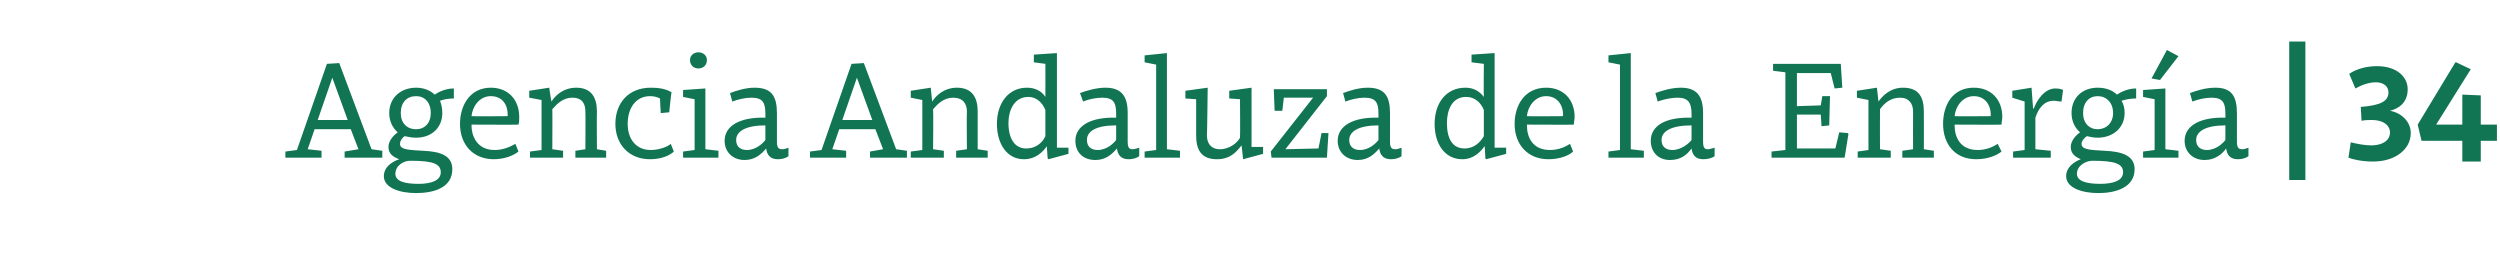 <?xml version="1.0" standalone="no"?><!DOCTYPE svg PUBLIC "-//W3C//DTD SVG 1.1//EN" "http://www.w3.org/Graphics/SVG/1.1/DTD/svg11.dtd"><svg xmlns="http://www.w3.org/2000/svg" version="1.1" width="325px" height="34.5px" viewBox="0 -7 325 34.5" style="top:-7px">  <desc>Agencia Andaluza de la Energ a | 34</desc>  <defs/>  <g id="Polygon72476">    <path d="M 44.8 12.7 L 46.6 12.4 L 45.6 9.8 L 40.9 9.8 L 40 12.4 L 41.8 12.6 L 41.8 13.5 L 37.1 13.5 L 37.1 12.7 L 38.6 12.5 L 42.5 1.3 L 44.1 1.2 L 48.3 12.4 L 49.7 12.6 L 49.7 13.5 L 44.8 13.5 L 44.8 12.7 Z M 41.3 8.6 L 45.2 8.6 L 43.2 3.1 L 43.2 3.1 L 41.3 8.6 Z M 49.9 15.9 C 49.9 14.7 51 14 51.9 13.7 C 51.1 13.4 50.5 13 50.5 12.1 C 50.5 11.2 51.3 10.5 51.7 10.2 C 51 9.6 50.6 8.7 50.6 7.7 C 50.6 5.7 52.1 4.4 54.1 4.4 C 55 4.4 55.9 4.7 56.5 5.3 C 57.1 4.9 58 4.5 59 4.5 C 59 4.5 59 5.8 59 5.8 C 58.4 5.8 57.7 5.9 57.2 6.1 C 57.4 6.6 57.5 7.1 57.5 7.7 C 57.5 9.6 56.1 10.9 54.1 10.9 C 53.5 10.9 53.1 10.8 52.6 10.7 C 52.3 10.9 52 11.3 52 11.7 C 52 12.4 52.9 12.5 55 12.6 C 57.4 12.7 58.8 13.3 58.8 15 C 58.8 17.4 56.4 18.1 54.1 18.1 C 51.9 18.1 49.9 17.4 49.9 15.9 Z M 53.3 13.9 C 52.5 13.9 51.4 14.5 51.4 15.6 C 51.4 16.6 52.7 16.9 54.4 16.9 C 56 16.9 57.3 16.5 57.3 15.4 C 57.3 14.3 56.3 13.9 53.4 13.9 C 53.4 13.9 53.3 13.9 53.3 13.9 Z M 52.1 7.7 C 52.1 9 52.9 9.8 54.1 9.8 C 55.2 9.8 56 9 56 7.7 C 56 6.3 55.2 5.5 54.1 5.5 C 52.9 5.5 52.1 6.3 52.1 7.7 Z M 67.5 8.2 C 67.5 8.5 67.5 8.9 67.4 9.2 C 67.44 9.23 61.3 9.2 61.3 9.2 C 61.3 9.2 61.32 9.27 61.3 9.3 C 61.3 10.8 62.1 12.5 64.3 12.5 C 65.4 12.5 66.3 12.1 67 11.7 C 67 11.7 67.4 12.7 67.4 12.7 C 66.8 13.2 65.6 13.7 64.2 13.7 C 61.5 13.7 59.8 11.8 59.8 9.1 C 59.8 6.7 61.1 4.4 63.8 4.4 C 66.1 4.4 67.5 6 67.5 8.2 Z M 61.3 8.1 C 61.32 8.14 66 8.1 66 8.1 C 66 8.1 66 7.87 66 7.9 C 66 6.6 65.3 5.5 63.8 5.5 C 62.3 5.5 61.4 6.9 61.3 8.1 Z M 68.8 5.7 L 68.8 4.8 L 71.4 4.4 C 71.4 4.4 71.65 6.17 71.7 6.2 C 72.1 5.5 73.2 4.4 74.9 4.4 C 76.9 4.4 77.6 5.7 77.6 7.5 C 77.57 7.52 77.6 12.4 77.6 12.4 L 78.8 12.6 L 78.8 13.5 L 74.8 13.5 L 74.8 12.6 L 76.1 12.4 C 76.1 12.4 76.13 7.52 76.1 7.5 C 76.1 6.5 75.7 5.7 74.4 5.7 C 73.2 5.7 72.4 6.5 71.8 7.2 C 71.83 7.22 71.8 12.4 71.8 12.4 L 73.2 12.6 L 73.2 13.5 L 68.9 13.5 L 68.9 12.7 L 70.4 12.5 L 70.4 7.9 L 70.4 6 L 68.8 5.7 Z M 87.3 5 C 87.26 5.02 87 7.6 87 7.6 L 85.9 7.7 C 85.9 7.7 85.78 5.8 85.8 5.8 C 85.4 5.6 85 5.5 84.5 5.5 C 82.7 5.5 81.6 7 81.6 9.1 C 81.6 11.1 82.7 12.5 84.6 12.5 C 85.8 12.5 86.9 12 87.2 11.7 C 87.2 11.7 87.6 12.7 87.6 12.7 C 87.1 13.2 86 13.7 84.5 13.7 C 81.7 13.7 80 11.7 80 9.1 C 80 6.4 81.7 4.4 84.6 4.4 C 85.5 4.4 86.5 4.5 87.3 5 Z M 91.7 12.4 L 93.4 12.6 L 93.4 13.5 L 88.8 13.5 L 88.8 12.7 L 90.3 12.5 L 90.3 5.9 L 88.8 5.6 L 88.8 4.7 L 91.7 4.5 L 91.7 12.4 Z M 90.8 -0.2 C 91.4 -0.2 91.9 0.2 91.9 0.8 C 91.9 1.5 91.4 1.9 90.8 1.9 C 90.2 1.9 89.7 1.5 89.7 0.8 C 89.7 0.2 90.2 -0.2 90.8 -0.2 Z M 101 7.7 C 101 7.7 101 11.4 101 11.4 C 101 12.2 101.2 12.4 101.7 12.4 C 102 12.4 102.2 12.3 102.5 12.2 C 102.5 12.2 102.5 13.3 102.5 13.3 C 102.1 13.6 101.6 13.7 101.1 13.7 C 100.1 13.7 99.7 13.1 99.6 12.3 C 99 13 98.2 13.8 96.8 13.8 C 95.3 13.8 94.2 12.8 94.2 11.3 C 94.2 9.3 96.3 8.2 99.5 8.3 C 99.5 8.3 99.5 7.8 99.5 7.8 C 99.5 6.4 99.2 5.7 97.7 5.7 C 96.9 5.7 96 5.9 95.2 6.2 C 95.2 6.2 94.9 5.1 94.9 5.1 C 95.7 4.8 96.9 4.4 98.1 4.4 C 100.3 4.4 101 5.5 101 7.7 Z M 99.5 9.3 C 96.9 9.3 95.7 10.1 95.7 11.2 C 95.7 12.1 96.3 12.5 97.1 12.5 C 98.3 12.5 99.2 11.6 99.5 11.2 C 99.5 11.2 99.5 9.3 99.5 9.3 Z M 113.1 12.7 L 114.8 12.4 L 113.8 9.8 L 109.1 9.8 L 108.2 12.4 L 110 12.6 L 110 13.5 L 105.3 13.5 L 105.3 12.7 L 106.8 12.5 L 110.7 1.3 L 112.3 1.2 L 116.5 12.4 L 117.9 12.6 L 117.9 13.5 L 113.1 13.5 L 113.1 12.7 Z M 109.5 8.6 L 113.4 8.6 L 111.4 3.1 L 111.4 3.1 L 109.5 8.6 Z M 118.4 5.7 L 118.4 4.8 L 121 4.4 C 121 4.4 121.17 6.17 121.2 6.2 C 121.6 5.5 122.7 4.4 124.4 4.4 C 126.4 4.4 127.1 5.7 127.1 7.5 C 127.09 7.52 127.1 12.4 127.1 12.4 L 128.4 12.6 L 128.4 13.5 L 124.3 13.5 L 124.3 12.6 L 125.7 12.4 C 125.7 12.4 125.65 7.52 125.7 7.5 C 125.7 6.5 125.2 5.7 123.9 5.7 C 122.7 5.7 121.9 6.5 121.3 7.2 C 121.35 7.22 121.3 12.4 121.3 12.4 L 122.7 12.6 L 122.7 13.5 L 118.4 13.5 L 118.4 12.7 L 119.9 12.5 L 119.9 7.9 L 119.9 6 L 118.4 5.7 Z M 135.9 5.6 C 135.91 5.62 135.9 1.3 135.9 1.3 L 134.4 1.1 L 134.4 0.1 L 137.4 -0.1 L 137.4 12.2 L 138.9 12.2 L 138.9 13 L 136.3 13.7 L 136.2 13.6 C 136.2 13.6 136.07 11.95 136.1 12 C 135.6 12.7 134.7 13.7 133.1 13.7 C 130.9 13.7 129.6 11.7 129.6 9.1 C 129.6 6.4 131.1 4.4 133.5 4.4 C 134.5 4.4 135.4 4.8 135.9 5.6 Z M 131.1 9 C 131.1 11 131.9 12.3 133.4 12.3 C 134.8 12.3 135.6 11.4 135.9 10.7 C 135.9 10.7 135.9 7.3 135.9 7.3 C 135.5 6.3 134.7 5.6 133.7 5.6 C 131.8 5.6 131.1 7.4 131.1 9 Z M 146.6 7.7 C 146.6 7.7 146.6 11.4 146.6 11.4 C 146.6 12.2 146.8 12.4 147.2 12.4 C 147.5 12.4 147.8 12.3 148.1 12.2 C 148.1 12.2 148.1 13.3 148.1 13.3 C 147.7 13.6 147.2 13.7 146.7 13.7 C 145.7 13.7 145.3 13.1 145.2 12.3 C 144.6 13 143.8 13.8 142.4 13.8 C 140.8 13.8 139.8 12.8 139.8 11.3 C 139.8 9.3 141.9 8.2 145.1 8.3 C 145.1 8.3 145.1 7.8 145.1 7.8 C 145.1 6.4 144.8 5.7 143.3 5.7 C 142.5 5.7 141.5 5.9 140.8 6.2 C 140.8 6.2 140.4 5.1 140.4 5.1 C 141.2 4.8 142.5 4.4 143.7 4.4 C 145.8 4.4 146.6 5.5 146.6 7.7 Z M 145.1 9.3 C 142.4 9.3 141.3 10.1 141.3 11.2 C 141.3 12.1 141.9 12.5 142.7 12.5 C 143.9 12.5 144.8 11.6 145.1 11.2 C 145.1 11.2 145.1 9.3 145.1 9.3 Z M 151.7 12.4 L 153.4 12.6 L 153.4 13.5 L 148.8 13.5 L 148.8 12.7 L 150.3 12.5 L 150.3 1.4 L 148.8 1.1 L 148.8 0.2 L 151.7 -0.1 L 151.7 12.4 Z M 161.6 13.7 C 161.6 13.7 161.43 11.93 161.4 11.9 C 160.7 12.8 159.9 13.7 158.2 13.7 C 156.1 13.7 155.5 12.4 155.5 10.6 C 155.49 10.57 155.5 5.9 155.5 5.9 L 154.1 5.8 L 154.1 4.8 L 157 4.4 C 157 4.4 156.93 10.57 156.9 10.6 C 156.9 11.6 157.4 12.4 158.6 12.4 C 159.9 12.4 160.9 11.5 161.2 10.9 C 161.24 10.85 161.2 5.9 161.2 5.9 L 159.8 5.8 L 159.8 4.8 L 162.7 4.4 L 162.7 12.1 L 164.2 12.1 L 164.2 13 L 161.6 13.7 Z M 166.9 5.7 L 166.7 7.4 L 165.7 7.4 L 165.6 4.8 L 165.6 4.6 L 172.5 4.6 L 172.5 5.5 L 167.1 12.4 L 171.4 12.3 L 171.8 10.3 L 172.7 10.3 L 172.5 13.5 L 165.3 13.5 L 165.2 12.7 L 170.7 5.7 L 166.9 5.7 Z M 180.7 7.7 C 180.7 7.7 180.7 11.4 180.7 11.4 C 180.7 12.2 180.9 12.4 181.4 12.4 C 181.7 12.4 181.9 12.3 182.2 12.2 C 182.2 12.2 182.2 13.3 182.2 13.3 C 181.8 13.6 181.3 13.7 180.8 13.7 C 179.8 13.7 179.4 13.1 179.3 12.3 C 178.7 13 177.9 13.8 176.5 13.8 C 175 13.8 173.9 12.8 173.9 11.3 C 173.9 9.3 176 8.2 179.2 8.3 C 179.2 8.3 179.2 7.8 179.2 7.8 C 179.2 6.4 178.9 5.7 177.4 5.7 C 176.6 5.7 175.7 5.9 174.9 6.2 C 174.9 6.2 174.6 5.1 174.6 5.1 C 175.4 4.8 176.6 4.4 177.8 4.4 C 180 4.4 180.7 5.5 180.7 7.7 Z M 179.2 9.3 C 176.6 9.3 175.4 10.1 175.4 11.2 C 175.4 12.1 176 12.5 176.8 12.5 C 178 12.5 178.9 11.6 179.2 11.2 C 179.2 11.2 179.2 9.3 179.2 9.3 Z M 192.9 5.6 C 192.86 5.62 192.9 1.3 192.9 1.3 L 191.3 1.1 L 191.3 0.1 L 194.3 -0.1 L 194.3 12.2 L 195.8 12.2 L 195.8 13 L 193.2 13.7 L 193.1 13.6 C 193.1 13.6 193.02 11.95 193 12 C 192.5 12.7 191.6 13.7 190.1 13.7 C 187.8 13.7 186.5 11.7 186.5 9.1 C 186.5 6.4 188 4.4 190.5 4.4 C 191.5 4.4 192.3 4.8 192.9 5.6 Z M 188.1 9 C 188.1 11 188.8 12.3 190.4 12.3 C 191.7 12.3 192.5 11.4 192.9 10.7 C 192.9 10.7 192.9 7.3 192.9 7.3 C 192.5 6.3 191.7 5.6 190.6 5.6 C 188.7 5.6 188.1 7.4 188.1 9 Z M 204.7 8.2 C 204.7 8.5 204.6 8.9 204.6 9.2 C 204.6 9.23 198.5 9.2 198.5 9.2 C 198.5 9.2 198.48 9.27 198.5 9.3 C 198.5 10.8 199.2 12.5 201.5 12.5 C 202.6 12.5 203.5 12.1 204.1 11.7 C 204.1 11.7 204.5 12.7 204.5 12.7 C 204 13.2 202.8 13.7 201.3 13.7 C 198.6 13.7 196.9 11.8 196.9 9.1 C 196.9 6.7 198.2 4.4 201 4.4 C 203.3 4.4 204.7 6 204.7 8.2 Z M 198.5 8.1 C 198.48 8.14 203.2 8.1 203.2 8.1 C 203.2 8.1 203.16 7.87 203.2 7.9 C 203.2 6.6 202.4 5.5 201 5.5 C 199.5 5.5 198.6 6.9 198.5 8.1 Z M 212 12.4 L 213.7 12.6 L 213.7 13.5 L 209.1 13.5 L 209.1 12.7 L 210.6 12.5 L 210.6 1.4 L 209.1 1.1 L 209.1 0.2 L 212 -0.1 L 212 12.4 Z M 221.4 7.7 C 221.4 7.7 221.4 11.4 221.4 11.4 C 221.4 12.2 221.6 12.4 222 12.4 C 222.3 12.4 222.5 12.3 222.9 12.2 C 222.9 12.2 222.9 13.3 222.9 13.3 C 222.5 13.6 221.9 13.7 221.4 13.7 C 220.4 13.7 220 13.1 219.9 12.3 C 219.4 13 218.6 13.8 217.1 13.8 C 215.6 13.8 214.6 12.8 214.6 11.3 C 214.6 9.3 216.6 8.2 219.9 8.3 C 219.9 8.3 219.9 7.8 219.9 7.8 C 219.9 6.4 219.5 5.7 218.1 5.7 C 217.3 5.7 216.3 5.9 215.5 6.2 C 215.5 6.2 215.2 5.1 215.2 5.1 C 216 4.8 217.3 4.4 218.5 4.4 C 220.6 4.4 221.4 5.5 221.4 7.7 Z M 219.9 9.3 C 217.2 9.3 216 10.1 216 11.2 C 216 12.1 216.6 12.5 217.4 12.5 C 218.6 12.5 219.6 11.6 219.9 11.2 C 219.9 11.2 219.9 9.3 219.9 9.3 Z M 233.6 7.9 L 233.6 12.3 L 238.6 12.3 L 239.1 10.2 L 240.2 10.3 L 240.3 10.4 L 239.8 13.5 L 230.3 13.5 L 230.3 12.7 L 232.1 12.5 L 232.1 2.4 L 230.5 2.2 L 230.5 1.3 L 239.3 1.3 L 239.5 4.4 L 238.5 4.5 L 238 2.5 L 233.6 2.5 L 233.6 6.8 L 236.7 6.7 L 236.9 5.5 L 237.9 5.5 L 237.8 9.3 L 236.9 9.4 L 236.8 9.4 L 236.7 7.9 L 233.6 7.9 Z M 241.4 5.7 L 241.4 4.8 L 244 4.4 C 244 4.4 244.2 6.17 244.2 6.2 C 244.7 5.5 245.7 4.4 247.4 4.4 C 249.5 4.4 250.1 5.7 250.1 7.5 C 250.12 7.52 250.1 12.4 250.1 12.4 L 251.4 12.6 L 251.4 13.5 L 247.3 13.5 L 247.3 12.6 L 248.7 12.4 C 248.7 12.4 248.68 7.52 248.7 7.5 C 248.7 6.5 248.2 5.7 247 5.7 C 245.7 5.7 244.9 6.5 244.4 7.2 C 244.38 7.22 244.4 12.4 244.4 12.4 L 245.8 12.6 L 245.8 13.5 L 241.5 13.5 L 241.5 12.7 L 242.9 12.5 L 242.9 7.9 L 242.9 6 L 241.4 5.7 Z M 260.3 8.2 C 260.3 8.5 260.2 8.9 260.2 9.2 C 260.22 9.23 254.1 9.2 254.1 9.2 C 254.1 9.2 254.1 9.27 254.1 9.3 C 254.1 10.8 254.8 12.5 257.1 12.5 C 258.2 12.5 259.1 12.1 259.7 11.7 C 259.7 11.7 260.2 12.7 260.2 12.7 C 259.6 13.2 258.4 13.7 256.9 13.7 C 254.2 13.7 252.6 11.8 252.6 9.1 C 252.6 6.7 253.8 4.4 256.6 4.4 C 258.9 4.4 260.3 6 260.3 8.2 Z M 254.1 8.1 C 254.1 8.14 258.8 8.1 258.8 8.1 C 258.8 8.1 258.78 7.87 258.8 7.9 C 258.8 6.6 258 5.5 256.6 5.5 C 255.1 5.5 254.2 6.9 254.1 8.1 Z M 261.6 5.7 L 261.6 4.8 L 264.1 4.4 L 264.3 7.1 C 264.3 7.1 264.37 7.15 264.4 7.1 C 264.8 6 265.8 4.5 267.2 4.5 C 267.7 4.5 268 4.6 268.2 4.7 C 268.2 4.7 268 6.2 268 6.2 C 267.6 6.2 267.3 6.1 267 6.1 C 265.7 6.1 265 7.1 264.6 8.3 C 264.61 8.3 264.6 12.4 264.6 12.4 L 266.6 12.6 L 266.6 13.5 L 261.7 13.5 L 261.7 12.7 L 263.2 12.5 L 263.2 6.2 L 261.6 5.7 Z M 268.6 15.9 C 268.6 14.7 269.7 14 270.5 13.7 C 269.8 13.4 269.2 13 269.2 12.1 C 269.2 11.2 270 10.5 270.4 10.2 C 269.7 9.6 269.3 8.7 269.3 7.7 C 269.3 5.7 270.7 4.4 272.7 4.4 C 273.7 4.4 274.6 4.7 275.2 5.3 C 275.8 4.9 276.7 4.5 277.7 4.5 C 277.7 4.5 277.7 5.8 277.7 5.8 C 277.1 5.8 276.4 5.9 275.8 6.1 C 276.1 6.6 276.2 7.1 276.2 7.7 C 276.2 9.6 274.7 10.9 272.7 10.9 C 272.2 10.9 271.7 10.8 271.3 10.7 C 271 10.9 270.6 11.3 270.6 11.7 C 270.6 12.4 271.5 12.5 273.6 12.6 C 276 12.7 277.5 13.3 277.5 15 C 277.5 17.4 275 18.1 272.8 18.1 C 270.6 18.1 268.6 17.4 268.6 15.9 Z M 272 13.9 C 271.2 13.9 270 14.5 270 15.6 C 270 16.6 271.4 16.9 273 16.9 C 274.7 16.9 276 16.5 276 15.4 C 276 14.3 275 13.9 272 13.9 C 272 13.9 272 13.9 272 13.9 Z M 270.8 7.7 C 270.8 9 271.6 9.8 272.7 9.8 C 273.8 9.8 274.7 9 274.7 7.7 C 274.7 6.3 273.8 5.5 272.7 5.5 C 271.6 5.5 270.8 6.3 270.8 7.7 Z M 281.5 12.4 L 283.2 12.6 L 283.2 13.5 L 278.6 13.5 L 278.6 12.7 L 280.1 12.5 L 280.1 5.9 L 278.6 5.6 L 278.6 4.7 L 281.5 4.5 L 281.5 12.4 Z M 279.7 3.2 L 279.7 3.2 L 281.7 -0.5 L 283.2 0.3 L 280.8 3.4 L 279.7 3.2 Z M 290.8 7.7 C 290.8 7.7 290.8 11.4 290.8 11.4 C 290.8 12.2 291 12.4 291.5 12.4 C 291.8 12.4 292 12.3 292.3 12.2 C 292.3 12.2 292.3 13.3 292.3 13.3 C 291.9 13.6 291.4 13.7 290.9 13.7 C 289.9 13.7 289.5 13.1 289.4 12.3 C 288.9 13 288 13.8 286.6 13.8 C 285.1 13.8 284 12.8 284 11.3 C 284 9.3 286.1 8.2 289.3 8.3 C 289.3 8.3 289.3 7.8 289.3 7.8 C 289.3 6.4 289 5.7 287.5 5.7 C 286.7 5.7 285.8 5.9 285 6.2 C 285 6.2 284.7 5.1 284.7 5.1 C 285.5 4.8 286.7 4.4 288 4.4 C 290.1 4.4 290.8 5.5 290.8 7.7 Z M 289.3 9.3 C 286.7 9.3 285.5 10.1 285.5 11.2 C 285.5 12.1 286.1 12.5 286.9 12.5 C 288.1 12.5 289 11.6 289.3 11.2 C 289.3 11.2 289.3 9.3 289.3 9.3 Z M 299.7 -1.6 L 299.7 16.4 L 297.6 16.4 L 297.6 -1.6 L 299.7 -1.6 Z M 306.2 4.5 C 306.2 4.5 305.4 2.6 305.4 2.6 C 306.4 1.9 307.8 1.6 309 1.6 C 311.6 1.6 313 3 313 4.6 C 313 6.3 311.9 7.1 310.7 7.4 C 310.7 7.4 310.7 7.4 310.7 7.4 C 312.3 7.7 313.4 8.9 313.4 10.3 C 313.4 12.4 311.4 14 308.5 14 C 307 14 305.8 13.7 305.3 13.5 C 305.3 13.5 305.6 11.5 305.6 11.5 C 306.4 11.7 307.4 11.9 308.3 11.9 C 309.5 11.9 310.7 11.4 310.7 10.2 C 310.7 9.5 310.1 8.6 308.3 8.6 C 307.9 8.6 307.5 8.6 307 8.7 C 307 8.7 306.9 6.9 306.9 6.9 C 309.4 6.7 310.5 6.2 310.5 5 C 310.5 4.2 309.8 3.7 308.9 3.7 C 308 3.7 307.1 4 306.2 4.5 Z M 322.5 9.2 L 324.6 9.2 L 324.6 11.3 L 322.5 11.3 L 322.5 14 L 320.1 14 L 320.1 11.3 L 314.8 11.3 L 314.3 9.2 L 319.2 1.1 L 319.3 1.1 L 321.2 2 L 316.7 9.2 L 320.1 9.2 L 320.1 5.3 L 322.5 5.4 L 322.5 9.2 Z " stroke="none" fill="#117554"/>  </g></svg>
